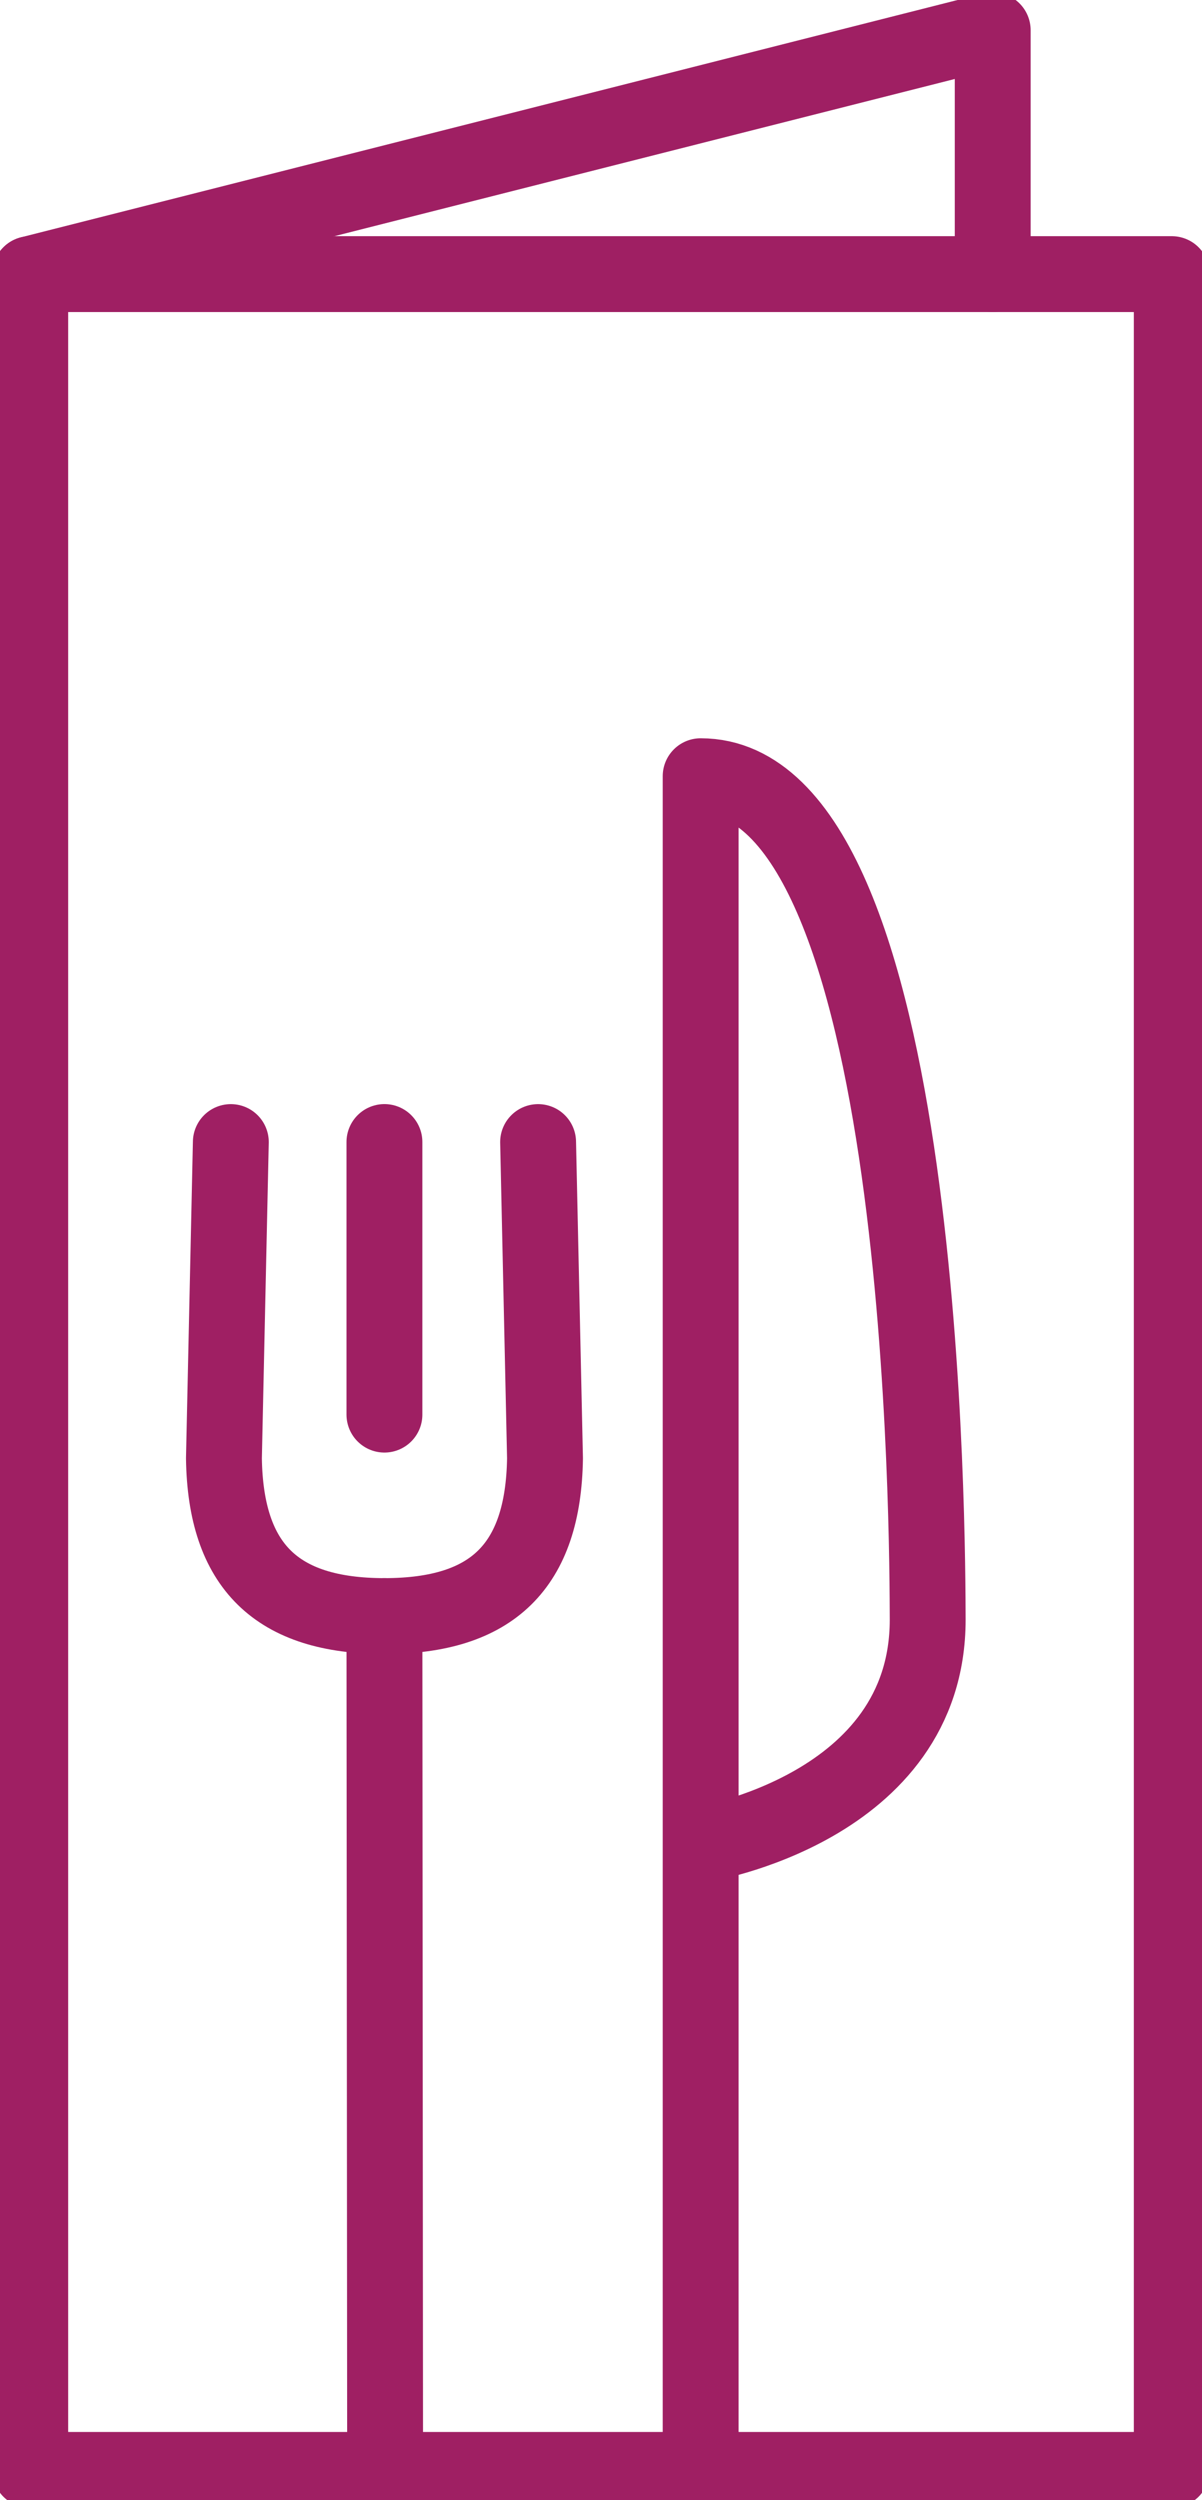 <svg xmlns="http://www.w3.org/2000/svg" xmlns:xlink="http://www.w3.org/1999/xlink" id="Group_5383" data-name="Group 5383" width="31.686" height="65.898" viewBox="0 0 31.686 65.898"><defs><clipPath id="clip-path"><rect id="Rectangle_260" data-name="Rectangle 260" width="31.686" height="65.898" fill="none" stroke="#9f1f63" stroke-width="2"></rect></clipPath></defs><g id="Group_5382" data-name="Group 5382" clip-path="url(#clip-path)"><line id="Line_32" data-name="Line 32" x1="0.018" y1="22.506" transform="translate(10.134 42.595)" fill="none" stroke="#9f1f63" stroke-linecap="round" stroke-linejoin="round" stroke-width="2"></line><path id="Path_333" data-name="Path 333" d="M22.409,113.353l-.182,8.337c.042,2.844,1.388,4.157,4.232,4.157s4.189-1.313,4.232-4.157l-.182-8.337" transform="translate(-16.324 -83.251)" fill="none" stroke="#9f1f63" stroke-linecap="round" stroke-linejoin="round" stroke-width="2"></path><path id="Path_334" data-name="Path 334" d="M69.554,121.683V77.041c5.985,0,5.977,20.3,5.985,22.233,0,4.984-5.985,5.93-5.985,5.93" transform="translate(-51.084 -56.582)" fill="none" stroke="#9f1f63" stroke-linecap="round" stroke-linejoin="round" stroke-width="2"></path><rect id="Rectangle_259" data-name="Rectangle 259" width="30.092" height="57.876" transform="translate(0.797 7.225)" fill="none" stroke="#9f1f63" stroke-linecap="round" stroke-linejoin="round" stroke-width="2"></rect><path id="Path_335" data-name="Path 335" d="M3,9.428,28.372,3V9.428" transform="translate(-2.203 -2.203)" fill="none" stroke="#9f1f63" stroke-linecap="round" stroke-linejoin="round" stroke-width="2"></path><line id="Line_33" data-name="Line 33" y2="7.185" transform="translate(10.134 30.101)" fill="none" stroke="#9f1f63" stroke-linecap="round" stroke-linejoin="round" stroke-width="2"></line></g></svg>
